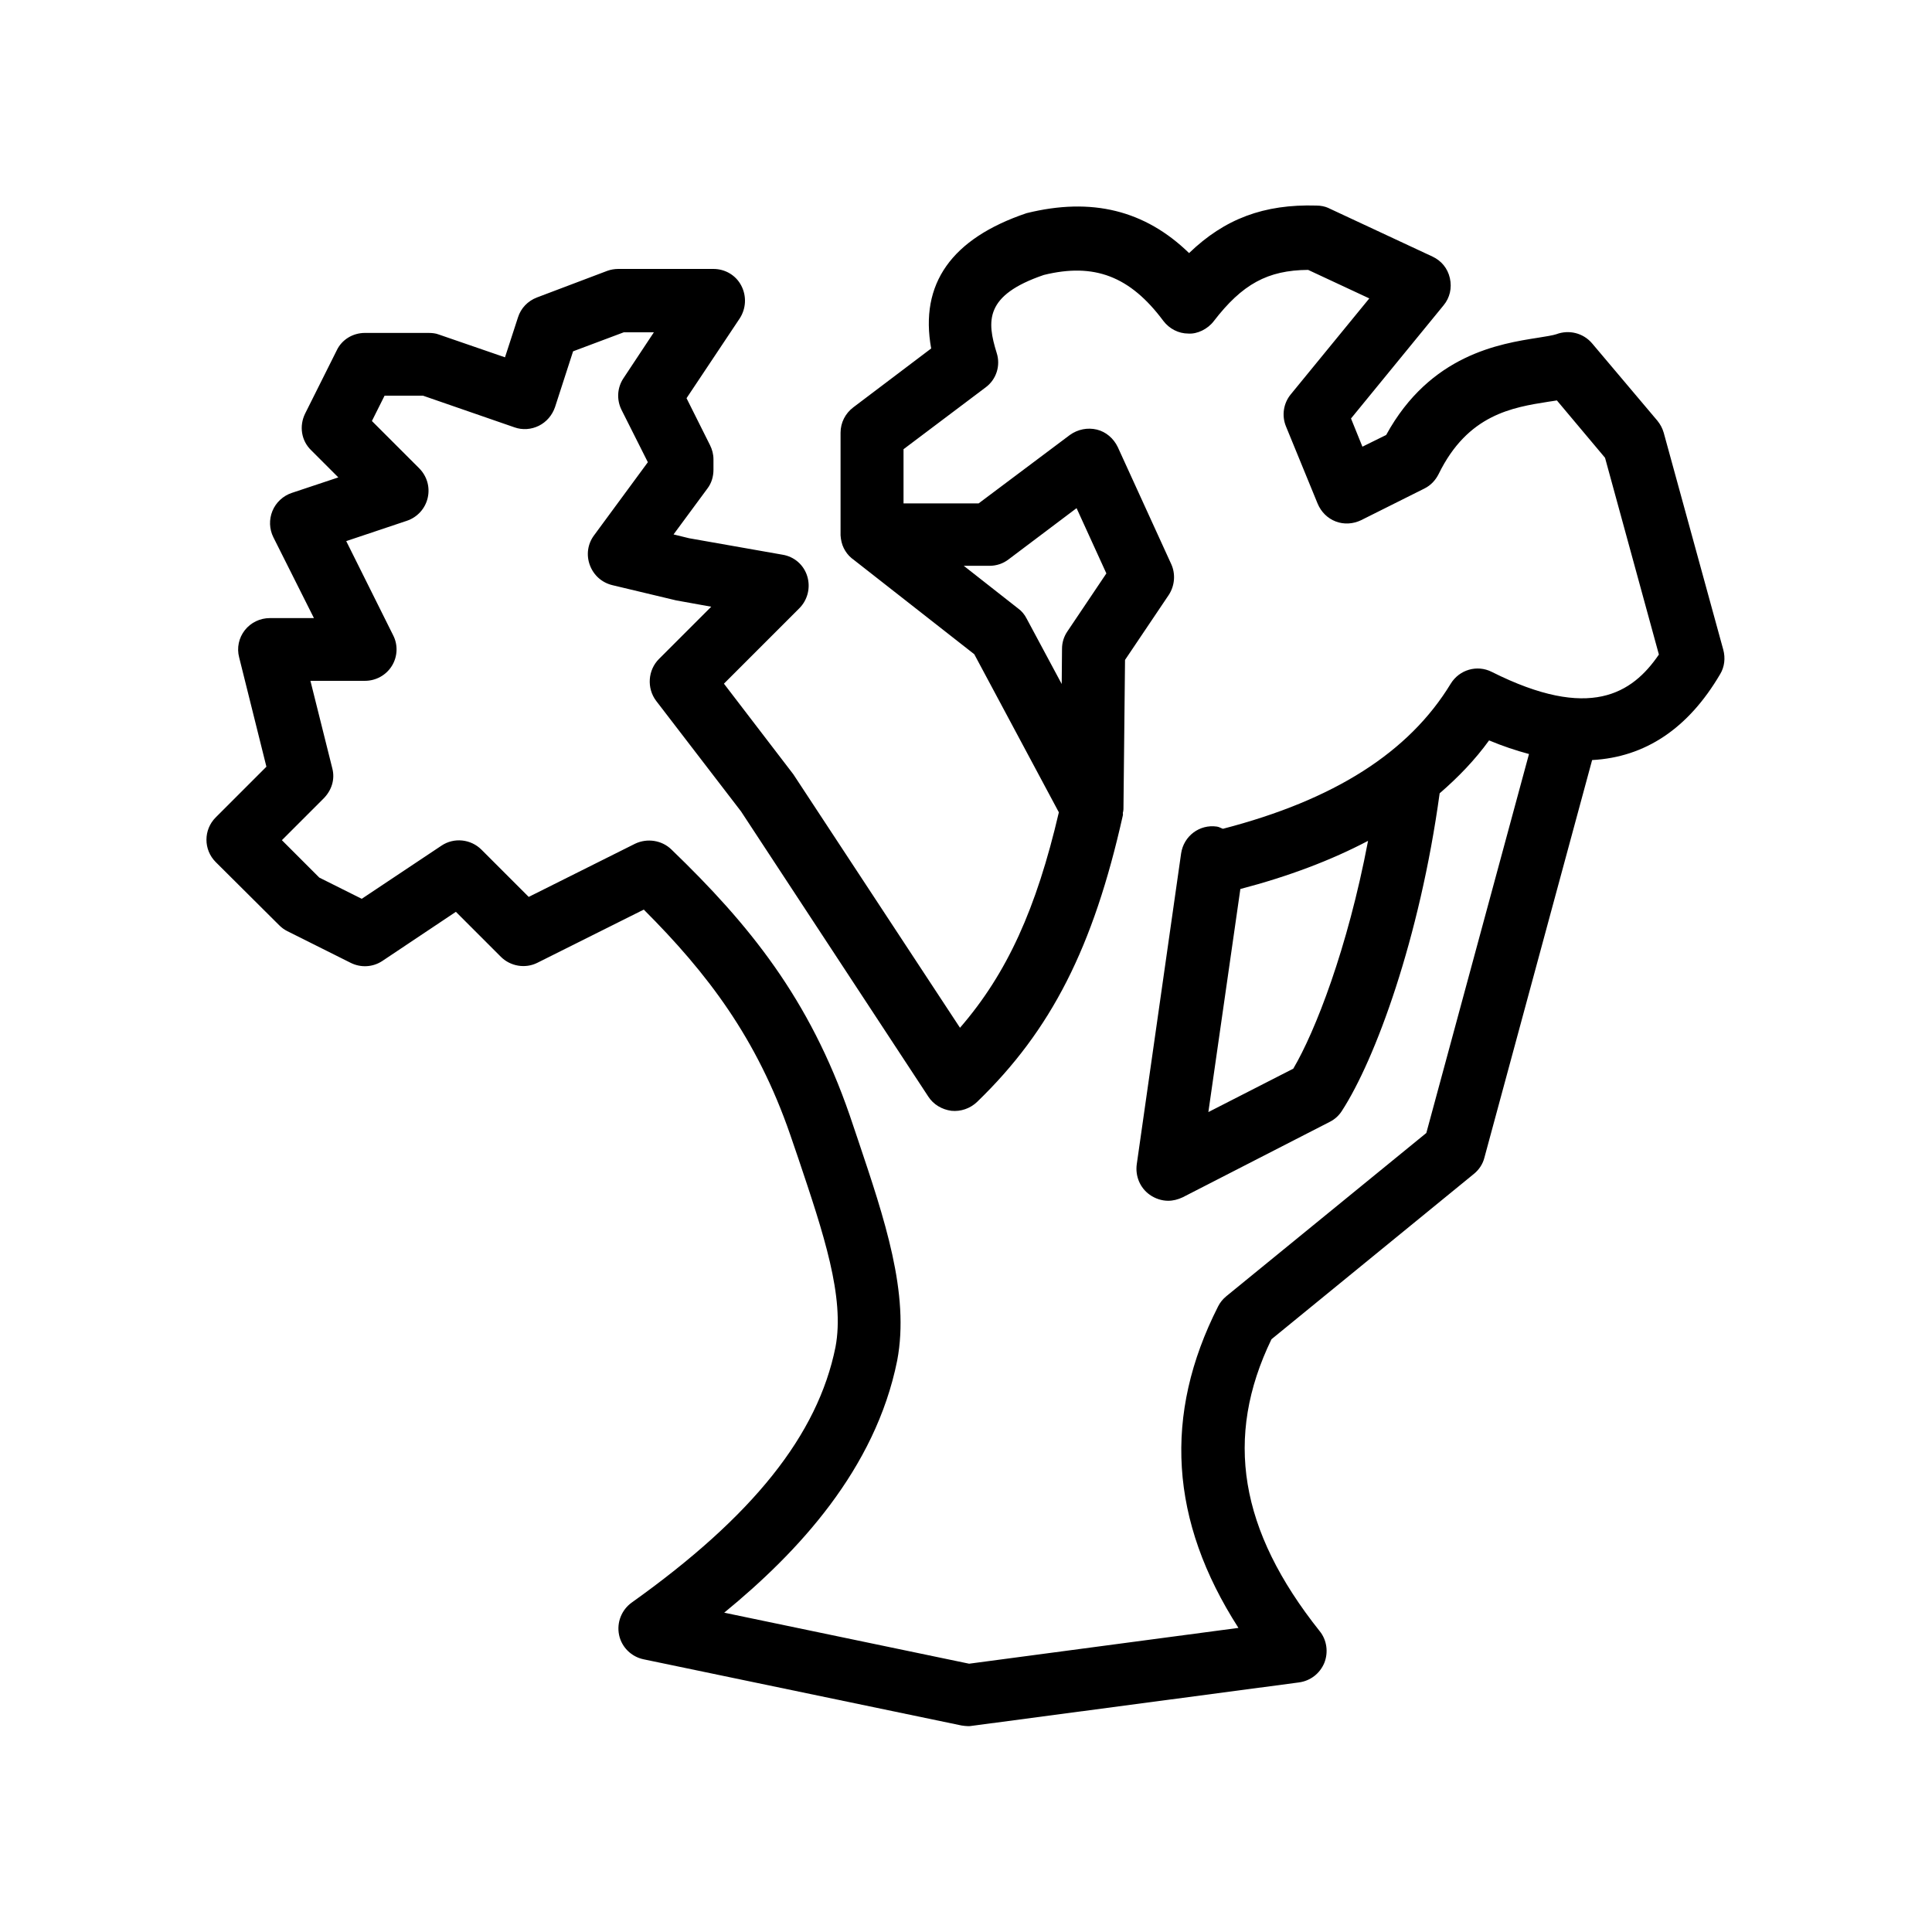 <?xml version="1.0" encoding="UTF-8"?>
<!-- Uploaded to: ICON Repo, www.iconrepo.com, Generator: ICON Repo Mixer Tools -->
<svg fill="#000000" width="800px" height="800px" version="1.1" viewBox="144 144 512 512" xmlns="http://www.w3.org/2000/svg">
 <path d="m217.96 389.17c0.672 0.672 1.344 1.176 2.184 1.594l16.793 8.398c2.688 1.344 5.879 1.176 8.398-0.504l19.48-13.016 11.922 11.922c2.519 2.519 6.465 3.191 9.656 1.594l28.215-14.105c16.879 16.879 29.977 34.09 38.793 59.617l2.184 6.383c6.633 19.734 12.344 36.695 9.824 49.961-4.703 23.258-21.832 44.754-53.992 67.68-2.688 1.93-4.031 5.289-3.359 8.566 0.672 3.273 3.273 5.793 6.465 6.465l84.305 17.551c0.586 0.082 1.176 0.168 1.68 0.168 0.336 0 0.754 0 1.09-0.082l86.656-11.504c3.023-0.418 5.543-2.352 6.719-5.207 1.09-2.769 0.672-6.047-1.258-8.398-21.242-26.703-25.359-51.305-12.762-77.336l53.656-43.832c1.344-1.09 2.352-2.602 2.769-4.281l28.551-105.38c14.023-0.754 25.441-8.312 33.922-22.754 1.176-1.93 1.426-4.281 0.84-6.465l-15.785-57.52c-0.336-1.176-0.922-2.266-1.68-3.191l-17.297-20.488c-2.352-2.769-6.129-3.695-9.488-2.434-0.672 0.25-3.106 0.672-4.785 0.922-10.16 1.594-28.633 4.449-40.305 25.777l-6.297 3.106-3.023-7.473 24.52-29.977c1.68-2.016 2.266-4.617 1.68-7.223-0.586-2.602-2.266-4.617-4.617-5.711l-27.711-12.93c-0.766-0.336-1.855-0.586-3.031-0.586-13.938-0.418-24.352 3.527-33.754 12.594-11.672-11.336-25.777-14.863-43.074-10.578-19.902 6.719-28.383 18.727-25.273 35.855l-20.656 15.617c-2.098 1.594-3.359 4.031-3.359 6.719v26.785 0.418c0.082 1.176 0.336 2.352 0.84 3.359 0.504 1.008 1.176 1.93 2.098 2.688 0.082 0.082 0.25 0.168 0.336 0.25l32.16 25.191 22.418 41.898c-5.961 25.527-13.688 42.656-26.199 57.098l-44.168-67.176-18.391-24.016 19.984-19.984c2.184-2.184 3.023-5.457 2.098-8.48-0.922-3.023-3.441-5.207-6.551-5.711l-24.77-4.367-4.113-1.008 8.984-12.176c1.09-1.426 1.594-3.191 1.594-4.953v-2.769c0-1.344-0.336-2.602-0.922-3.777l-6.215-12.426 14.105-21.16c1.68-2.602 1.848-5.879 0.418-8.648-1.426-2.769-4.281-4.449-7.391-4.449h-25.191c-1.008 0-2.016 0.168-2.938 0.504l-18.633 7.051c-2.434 0.922-4.281 2.856-5.039 5.289l-3.441 10.578-17.551-6.047c-0.84-0.336-1.848-0.418-2.769-0.418h-16.793c-3.191 0-6.129 1.762-7.473 4.617l-8.398 16.793c-1.594 3.273-1.008 7.137 1.594 9.656l7.223 7.223-12.344 4.113c-2.266 0.754-4.199 2.519-5.121 4.785-0.922 2.266-0.84 4.785 0.25 6.969l10.746 21.41-11.668 0.008c-2.602 0-5.039 1.176-6.633 3.191-1.594 2.016-2.184 4.703-1.512 7.223l7.223 28.969-13.434 13.434c-3.273 3.273-3.273 8.566 0 11.84zm195.89-83.887-14.441-11.336h6.801c1.848 0 3.609-0.586 5.039-1.68l18.055-13.602 7.894 17.297-10.328 15.367c-0.922 1.344-1.426 2.938-1.426 4.617l-0.082 9.32-9.32-17.383c-0.512-1.004-1.266-1.93-2.191-2.602zm-181.79 42.32-5.793-23.176h14.441c2.938 0 5.625-1.512 7.137-3.945 1.512-2.434 1.68-5.543 0.336-8.145l-12.426-24.938 16.039-5.375c2.769-0.922 4.871-3.191 5.543-6.047 0.672-2.856-0.168-5.793-2.266-7.894l-12.512-12.512 3.359-6.719h10.16l24.266 8.398c2.098 0.754 4.449 0.586 6.465-0.418 2.016-1.008 3.527-2.769 4.281-4.953l4.785-14.777 13.434-5.039h7.977l-8.062 12.176c-1.68 2.519-1.848 5.711-0.504 8.398l6.969 13.855-14.273 19.398c-1.68 2.266-2.098 5.207-1.09 7.894s3.191 4.617 5.961 5.289l16.879 4.031 9.32 1.68-13.855 13.855c-2.938 2.938-3.273 7.727-0.754 11.082l22.504 29.305 49.625 75.57c1.344 2.098 3.609 3.441 6.129 3.777 2.434 0.25 4.953-0.586 6.801-2.352 19.648-18.977 30.816-40.977 38.625-75.906 0.082-0.25 0-0.504 0-0.672 0.082-0.336 0.168-0.672 0.168-1.008l0.418-39.551 11.586-17.215c1.594-2.434 1.848-5.543 0.672-8.145l-14.191-31.066c-1.09-2.266-3.106-4.031-5.543-4.617-2.434-0.586-5.039-0.082-7.137 1.426l-24.184 18.137h-19.902v-14.359l21.746-16.375c2.856-2.098 4.031-5.793 2.938-9.152-2.602-8.398-3.273-15.281 12.512-20.656 13.352-3.273 22.84 0.336 31.656 12.176 1.594 2.098 4.031 3.359 6.633 3.359 2.352 0.168 5.121-1.176 6.719-3.273 7.559-9.824 14.273-13.52 25.023-13.602l16.207 7.559-20.824 25.441c-1.93 2.352-2.434 5.625-1.258 8.48l8.398 20.488c0.922 2.184 2.602 3.863 4.785 4.703 2.184 0.84 4.617 0.672 6.719-0.336l16.793-8.398c1.68-0.84 2.938-2.184 3.777-3.863 7.727-15.785 19.566-17.633 29.137-19.145 0.754-0.082 1.512-0.25 2.184-0.336l12.762 15.199 14.273 52.145c-7.055 10.328-18.305 17.633-44.25 4.617-3.945-2.016-8.648-0.586-10.914 3.106-11.082 18.223-30.898 30.816-60.375 38.457-0.504-0.168-1.008-0.504-1.594-0.586-4.617-0.672-8.816 2.519-9.488 7.137l-11.754 82.371c-0.418 3.106 0.84 6.215 3.441 8.062 1.426 1.008 3.191 1.594 4.871 1.594 1.344 0 2.602-0.336 3.863-0.922l38.961-19.984c1.344-0.672 2.434-1.68 3.191-2.856 8.902-13.688 20.656-45.68 25.945-84.219 4.953-4.281 9.406-8.902 13.098-14.023 3.609 1.512 7.137 2.688 10.578 3.609l-27.207 100.43-52.984 43.242c-0.922 0.754-1.68 1.68-2.184 2.688-14.609 28.801-12.848 56.848 5.375 85.227l-71.371 9.488-64.906-13.52c19.48-15.953 40.055-37.953 45.848-66.84 3.359-17.719-3.359-37.535-10.41-58.527l-2.184-6.465c-10.664-30.898-26.617-50.551-47.273-70.449-2.519-2.434-6.383-3.023-9.574-1.512l-28.215 14.105-12.512-12.512c-2.856-2.856-7.305-3.273-10.578-1.09l-21.16 14.105-11.25-5.625-9.91-9.91 10.832-10.832c2.438-2.344 3.277-5.367 2.523-8.223zm240.65 31.992c12.848-3.359 24.098-7.641 33.84-12.762-5.457 28.719-14.023 50.551-19.816 60.375l-22.504 11.504z"/>
</svg>
